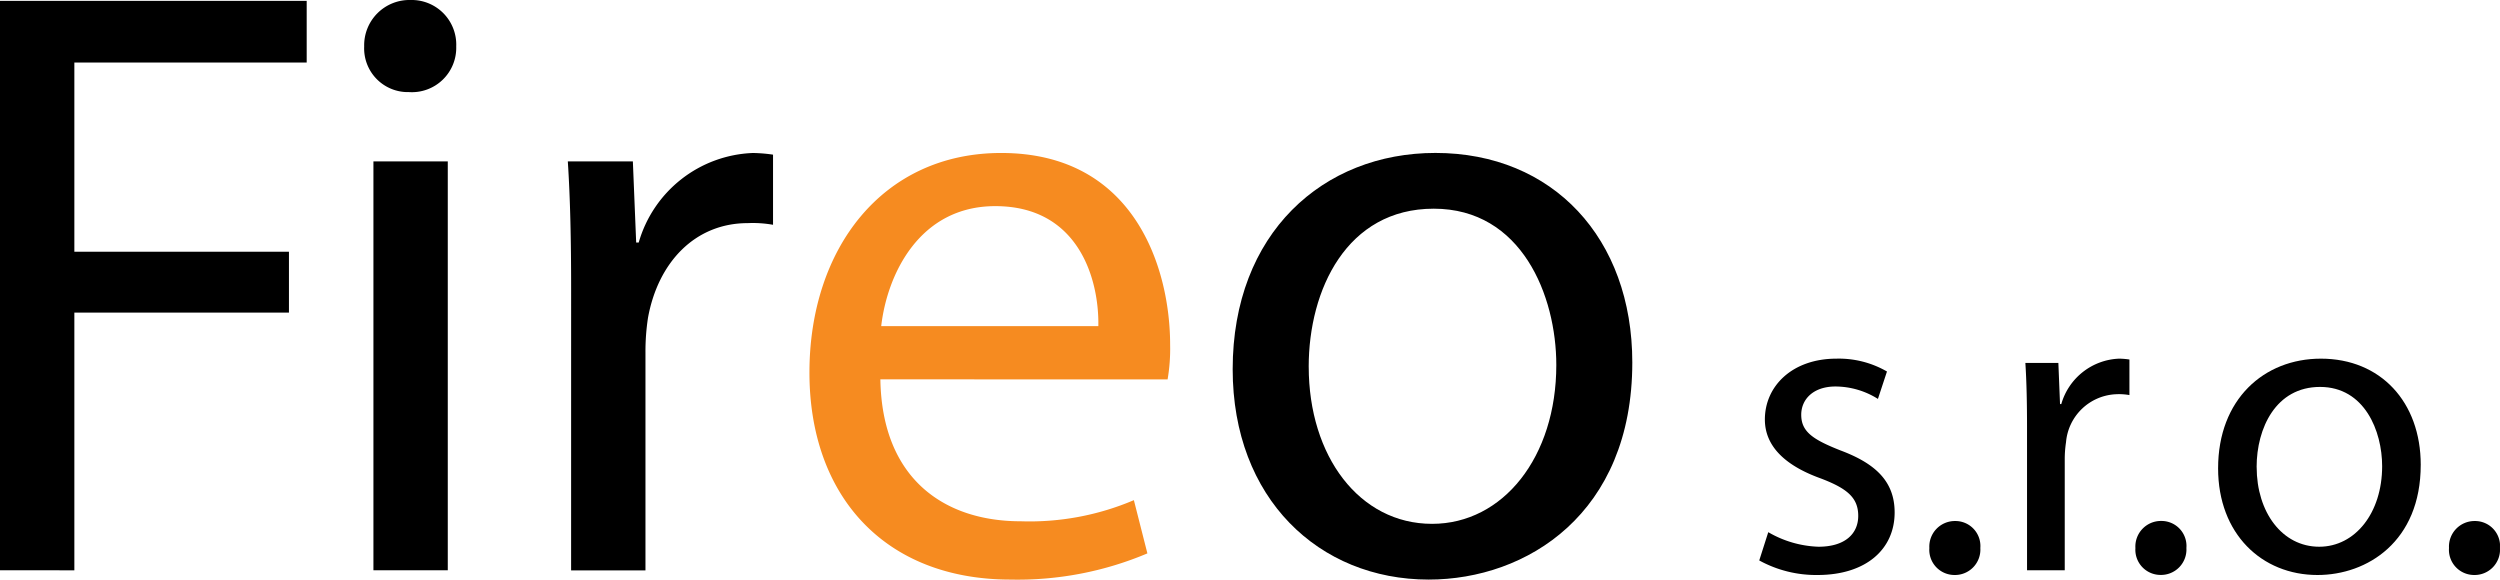 <svg id="logo" xmlns="http://www.w3.org/2000/svg" xmlns:xlink="http://www.w3.org/1999/xlink" width="150.934" height="34.992" viewBox="0 0 150.934 34.992">
  <defs>
    <clipPath id="clip-path">
      <rect id="Rectangle_165" data-name="Rectangle 165" width="150.933" height="34.992" fill="none"/>
    </clipPath>
  </defs>
  <path id="Path_249" data-name="Path 249" d="M0,.168v34.38H4.489V18.99H17.445V15.317H4.489V3.891H18.516V.168Z" transform="translate(0 -0.117)"/>
  <g id="Group_923" data-name="Group 923">
    <g id="Group_922" data-name="Group 922" clip-path="url(#clip-path)">
      <path id="Path_250" data-name="Path 250" d="M78.177,2.805A2.679,2.679,0,0,1,75.32,5.56a2.639,2.639,0,0,1-2.7-2.755A2.734,2.734,0,0,1,75.422,0a2.693,2.693,0,0,1,2.755,2.805m-.51,31.625H73.178V9.743h4.489Z" transform="translate(-50.633)"/>
      <path id="Path_251" data-name="Path 251" d="M113.426,38.708c0-2.908-.051-5.407-.2-7.7h3.927l.2,4.9h.153a7.466,7.466,0,0,1,6.886-5.407,9.171,9.171,0,0,1,1.224.1v4.234a6.991,6.991,0,0,0-1.53-.1c-3.162,0-5.407,2.346-6.019,5.713a13.429,13.429,0,0,0-.153,2.091v13.16h-4.489Z" transform="translate(-78.945 -21.264)"/>
      <path id="Path_252" data-name="Path 252" d="M165.695,44.166c.1,6.07,3.927,8.569,8.467,8.569A16.056,16.056,0,0,0,181,51.46l.816,3.214a20.111,20.111,0,0,1-8.263,1.581c-7.6,0-12.14-5.05-12.14-12.5S165.8,30.5,172.989,30.5c8.11,0,10.2,7.039,10.2,11.579a10.948,10.948,0,0,1-.153,2.092Zm13.16-3.214c.051-2.806-1.173-7.243-6.223-7.243-4.591,0-6.529,4.132-6.886,7.243Z" transform="translate(-112.544 -21.264)" fill="#f68b20"/>
      <path id="Path_253" data-name="Path 253" d="M269.949,43.146c0,9.13-6.376,13.109-12.293,13.109-6.632,0-11.834-4.9-11.834-12.7,0-8.213,5.458-13.058,12.242-13.058,7.09,0,11.885,5.152,11.885,12.65m-19.536.255c0,5.407,3.06,9.488,7.448,9.488,4.284,0,7.5-4.03,7.5-9.59,0-4.182-2.091-9.437-7.4-9.437-5.254,0-7.549,4.9-7.549,9.539" transform="translate(-171.401 -21.264)"/>
      <path id="Path_254" data-name="Path 254" d="M351.38,82a6.43,6.43,0,0,0,3.026.879c1.629,0,2.405-.8,2.405-1.862,0-1.086-.647-1.655-2.3-2.276-2.276-.828-3.336-2.044-3.336-3.544,0-2.017,1.655-3.673,4.319-3.673a5.811,5.811,0,0,1,3.052.776L358,73.955a4.852,4.852,0,0,0-2.561-.75c-1.345,0-2.069.776-2.069,1.707,0,1.035.724,1.5,2.354,2.147,2.147.8,3.285,1.888,3.285,3.751,0,2.224-1.733,3.776-4.656,3.776a7.136,7.136,0,0,1-3.518-.879Z" transform="translate(-244.623 -49.871)"/>
      <path id="Path_255" data-name="Path 255" d="M384.754,105.533a1.544,1.544,0,0,1,1.552-1.629,1.509,1.509,0,0,1,1.526,1.629,1.534,1.534,0,0,1-1.578,1.629,1.519,1.519,0,0,1-1.5-1.629" transform="translate(-268.272 -72.448)"/>
      <path id="Path_256" data-name="Path 256" d="M403.994,75.688c0-1.474-.026-2.742-.1-3.905h1.992l.1,2.483h.077a3.786,3.786,0,0,1,3.492-2.742,4.655,4.655,0,0,1,.621.052v2.147a3.541,3.541,0,0,0-.776-.052,3.169,3.169,0,0,0-3.052,2.9,6.843,6.843,0,0,0-.077,1.061V84.3h-2.276Z" transform="translate(-281.615 -49.871)"/>
      <path id="Path_257" data-name="Path 257" d="M425.847,105.533A1.544,1.544,0,0,1,427.4,103.9a1.509,1.509,0,0,1,1.526,1.629,1.535,1.535,0,0,1-1.578,1.629,1.519,1.519,0,0,1-1.5-1.629" transform="translate(-296.925 -72.448)"/>
      <path id="Path_258" data-name="Path 258" d="M454.57,77.939c0,4.63-3.233,6.647-6.233,6.647-3.363,0-6-2.483-6-6.44,0-4.165,2.767-6.622,6.207-6.622,3.6,0,6.027,2.612,6.027,6.415m-9.906.129c0,2.742,1.552,4.811,3.776,4.811,2.172,0,3.8-2.043,3.8-4.863,0-2.121-1.061-4.785-3.75-4.785-2.664,0-3.828,2.483-3.828,4.837" transform="translate(-308.422 -49.871)"/>
      <path id="Path_259" data-name="Path 259" d="M488.385,105.533a1.544,1.544,0,0,1,1.552-1.629,1.509,1.509,0,0,1,1.526,1.629,1.534,1.534,0,0,1-1.578,1.629,1.519,1.519,0,0,1-1.5-1.629" transform="translate(-340.53 -72.448)"/>
    </g>
  </g>
</svg>
